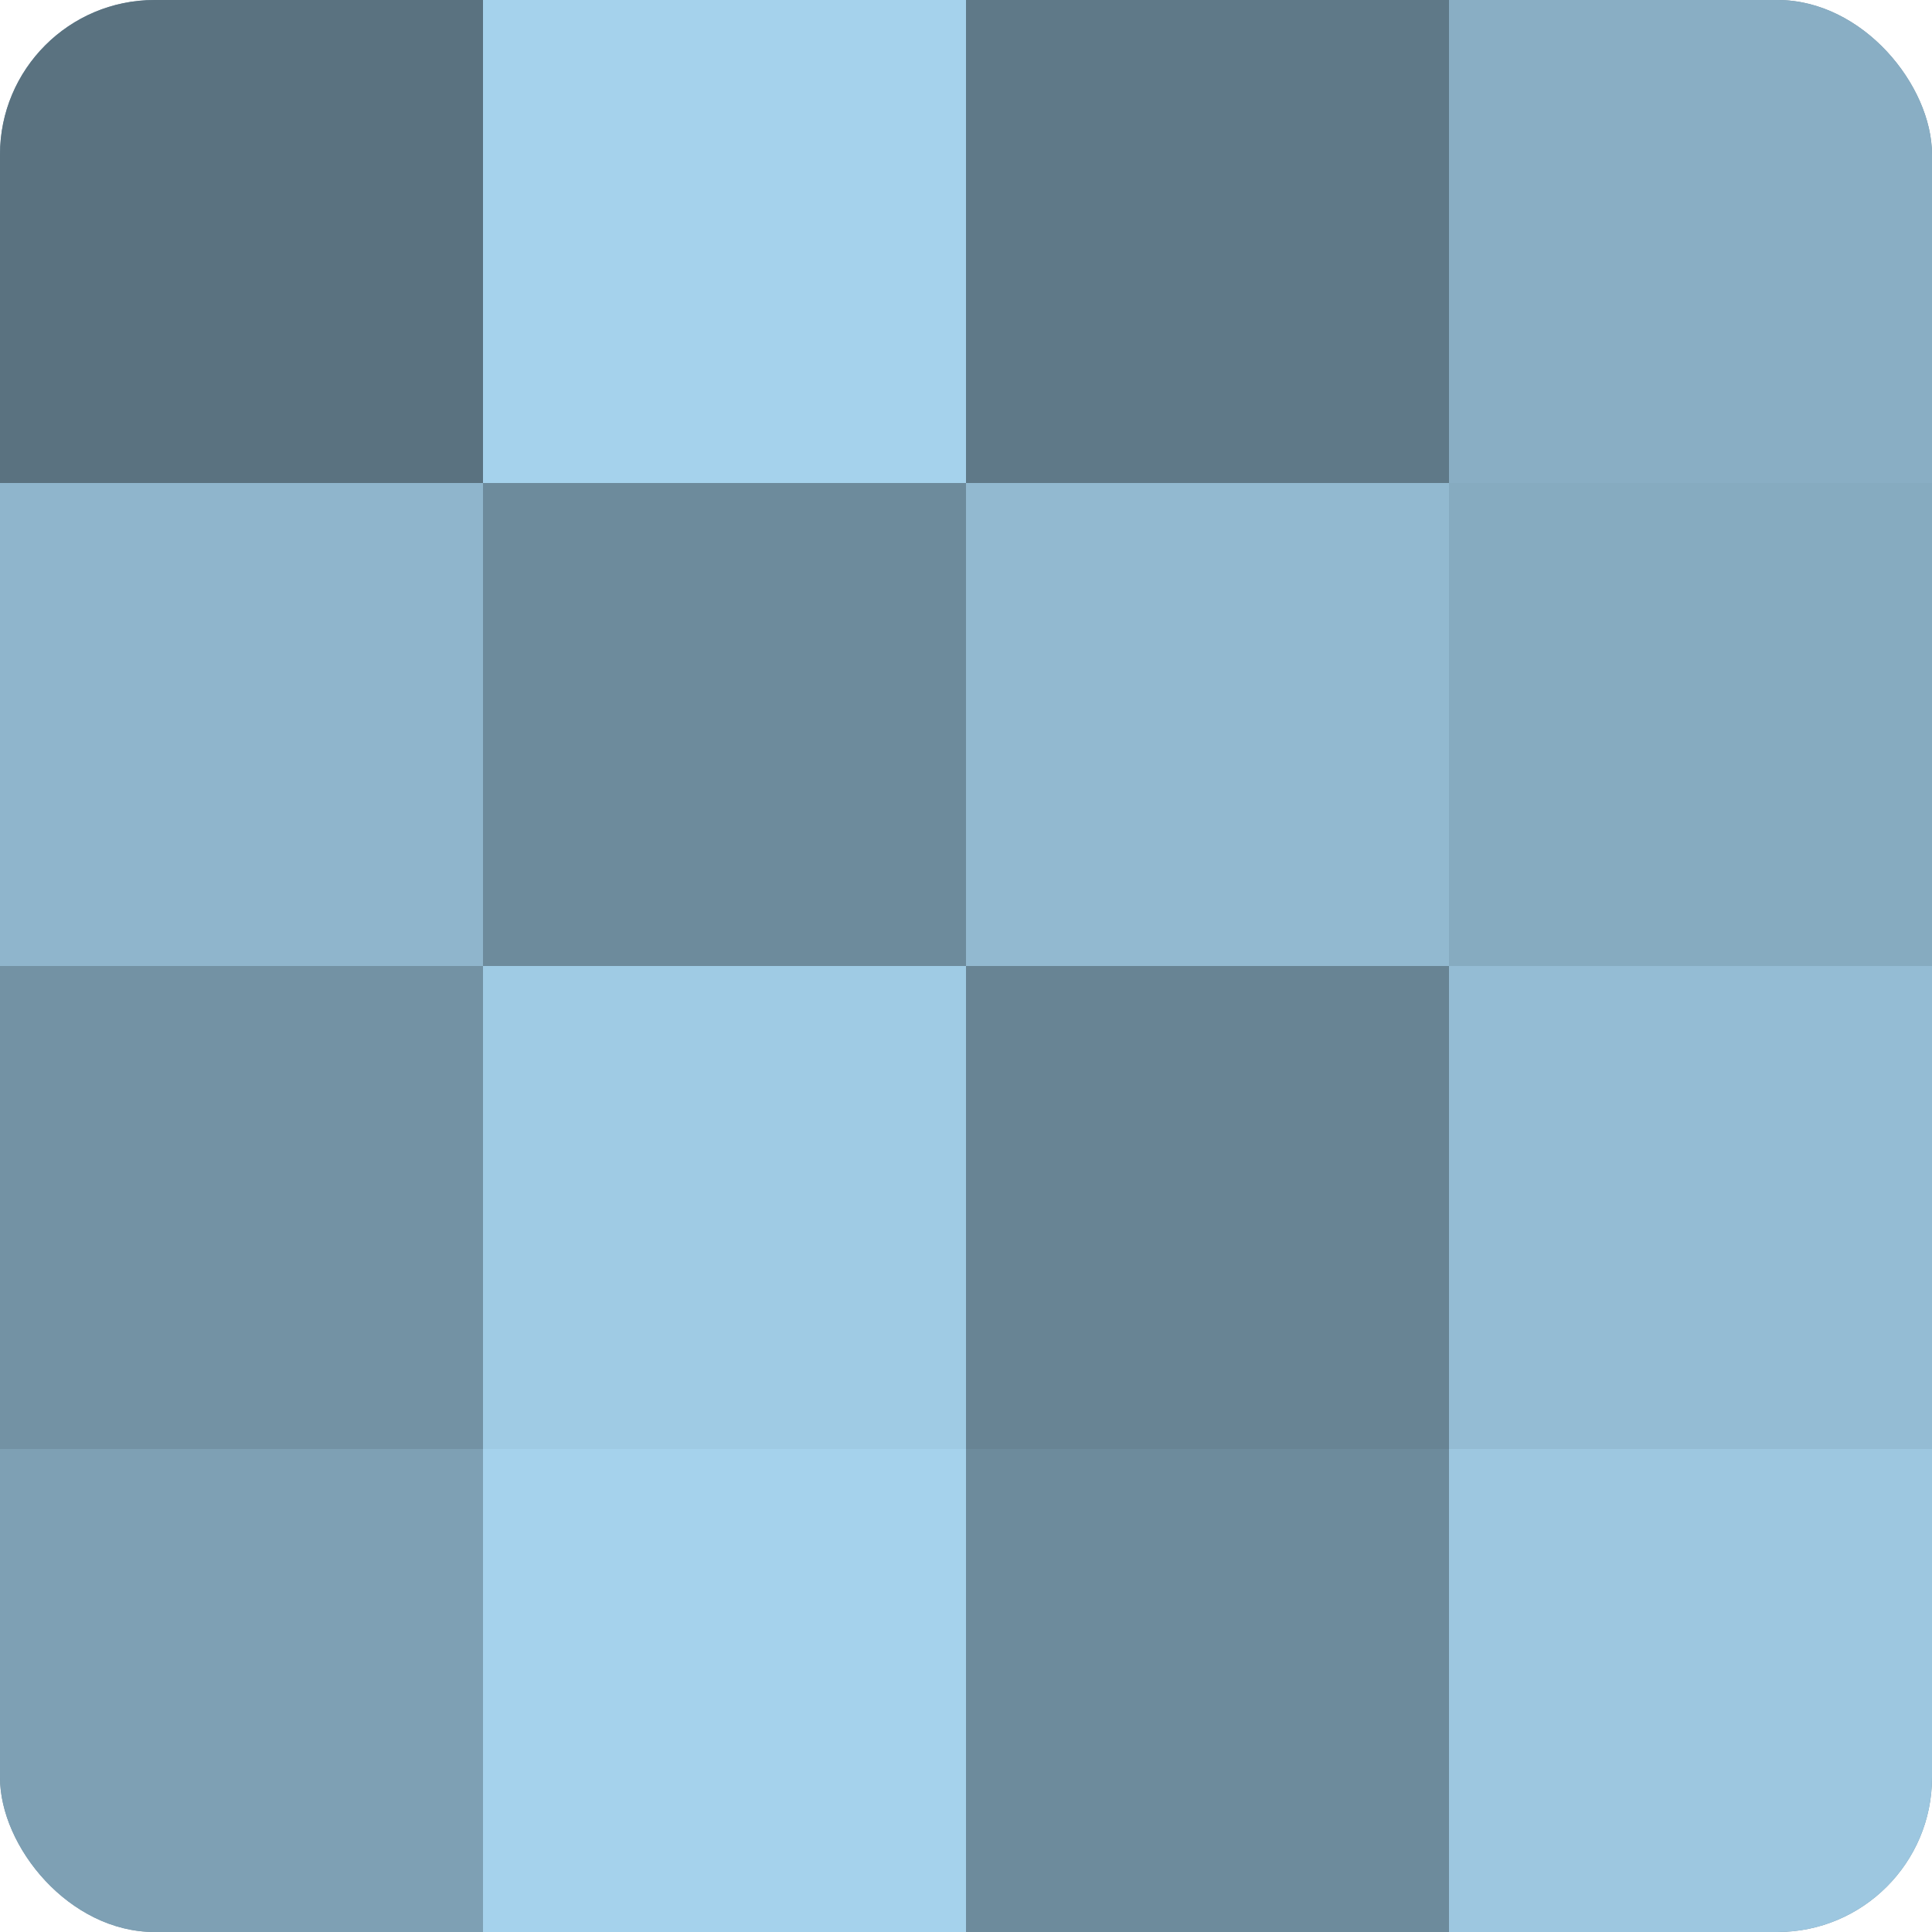 <?xml version="1.0" encoding="UTF-8"?>
<svg xmlns="http://www.w3.org/2000/svg" width="60" height="60" viewBox="0 0 100 100" preserveAspectRatio="xMidYMid meet"><defs><clipPath id="c" width="100" height="100"><rect width="100" height="100" rx="8" ry="8"/></clipPath></defs><g clip-path="url(#c)"><rect width="100" height="100" fill="#708ea0"/><rect width="25" height="25" fill="#5a7280"/><rect y="25" width="25" height="25" fill="#8fb5cc"/><rect y="50" width="25" height="25" fill="#7392a4"/><rect y="75" width="25" height="25" fill="#7ea0b4"/><rect x="25" width="25" height="25" fill="#a5d2ec"/><rect x="25" y="25" width="25" height="25" fill="#6d8b9c"/><rect x="25" y="50" width="25" height="25" fill="#9fcbe4"/><rect x="25" y="75" width="25" height="25" fill="#a5d2ec"/><rect x="50" width="25" height="25" fill="#5f7988"/><rect x="50" y="25" width="25" height="25" fill="#92b9d0"/><rect x="50" y="50" width="25" height="25" fill="#688494"/><rect x="50" y="75" width="25" height="25" fill="#6d8b9c"/><rect x="75" width="25" height="25" fill="#89aec4"/><rect x="75" y="25" width="25" height="25" fill="#86abc0"/><rect x="75" y="50" width="25" height="25" fill="#94bcd4"/><rect x="75" y="75" width="25" height="25" fill="#9dc7e0"/></g></svg>
